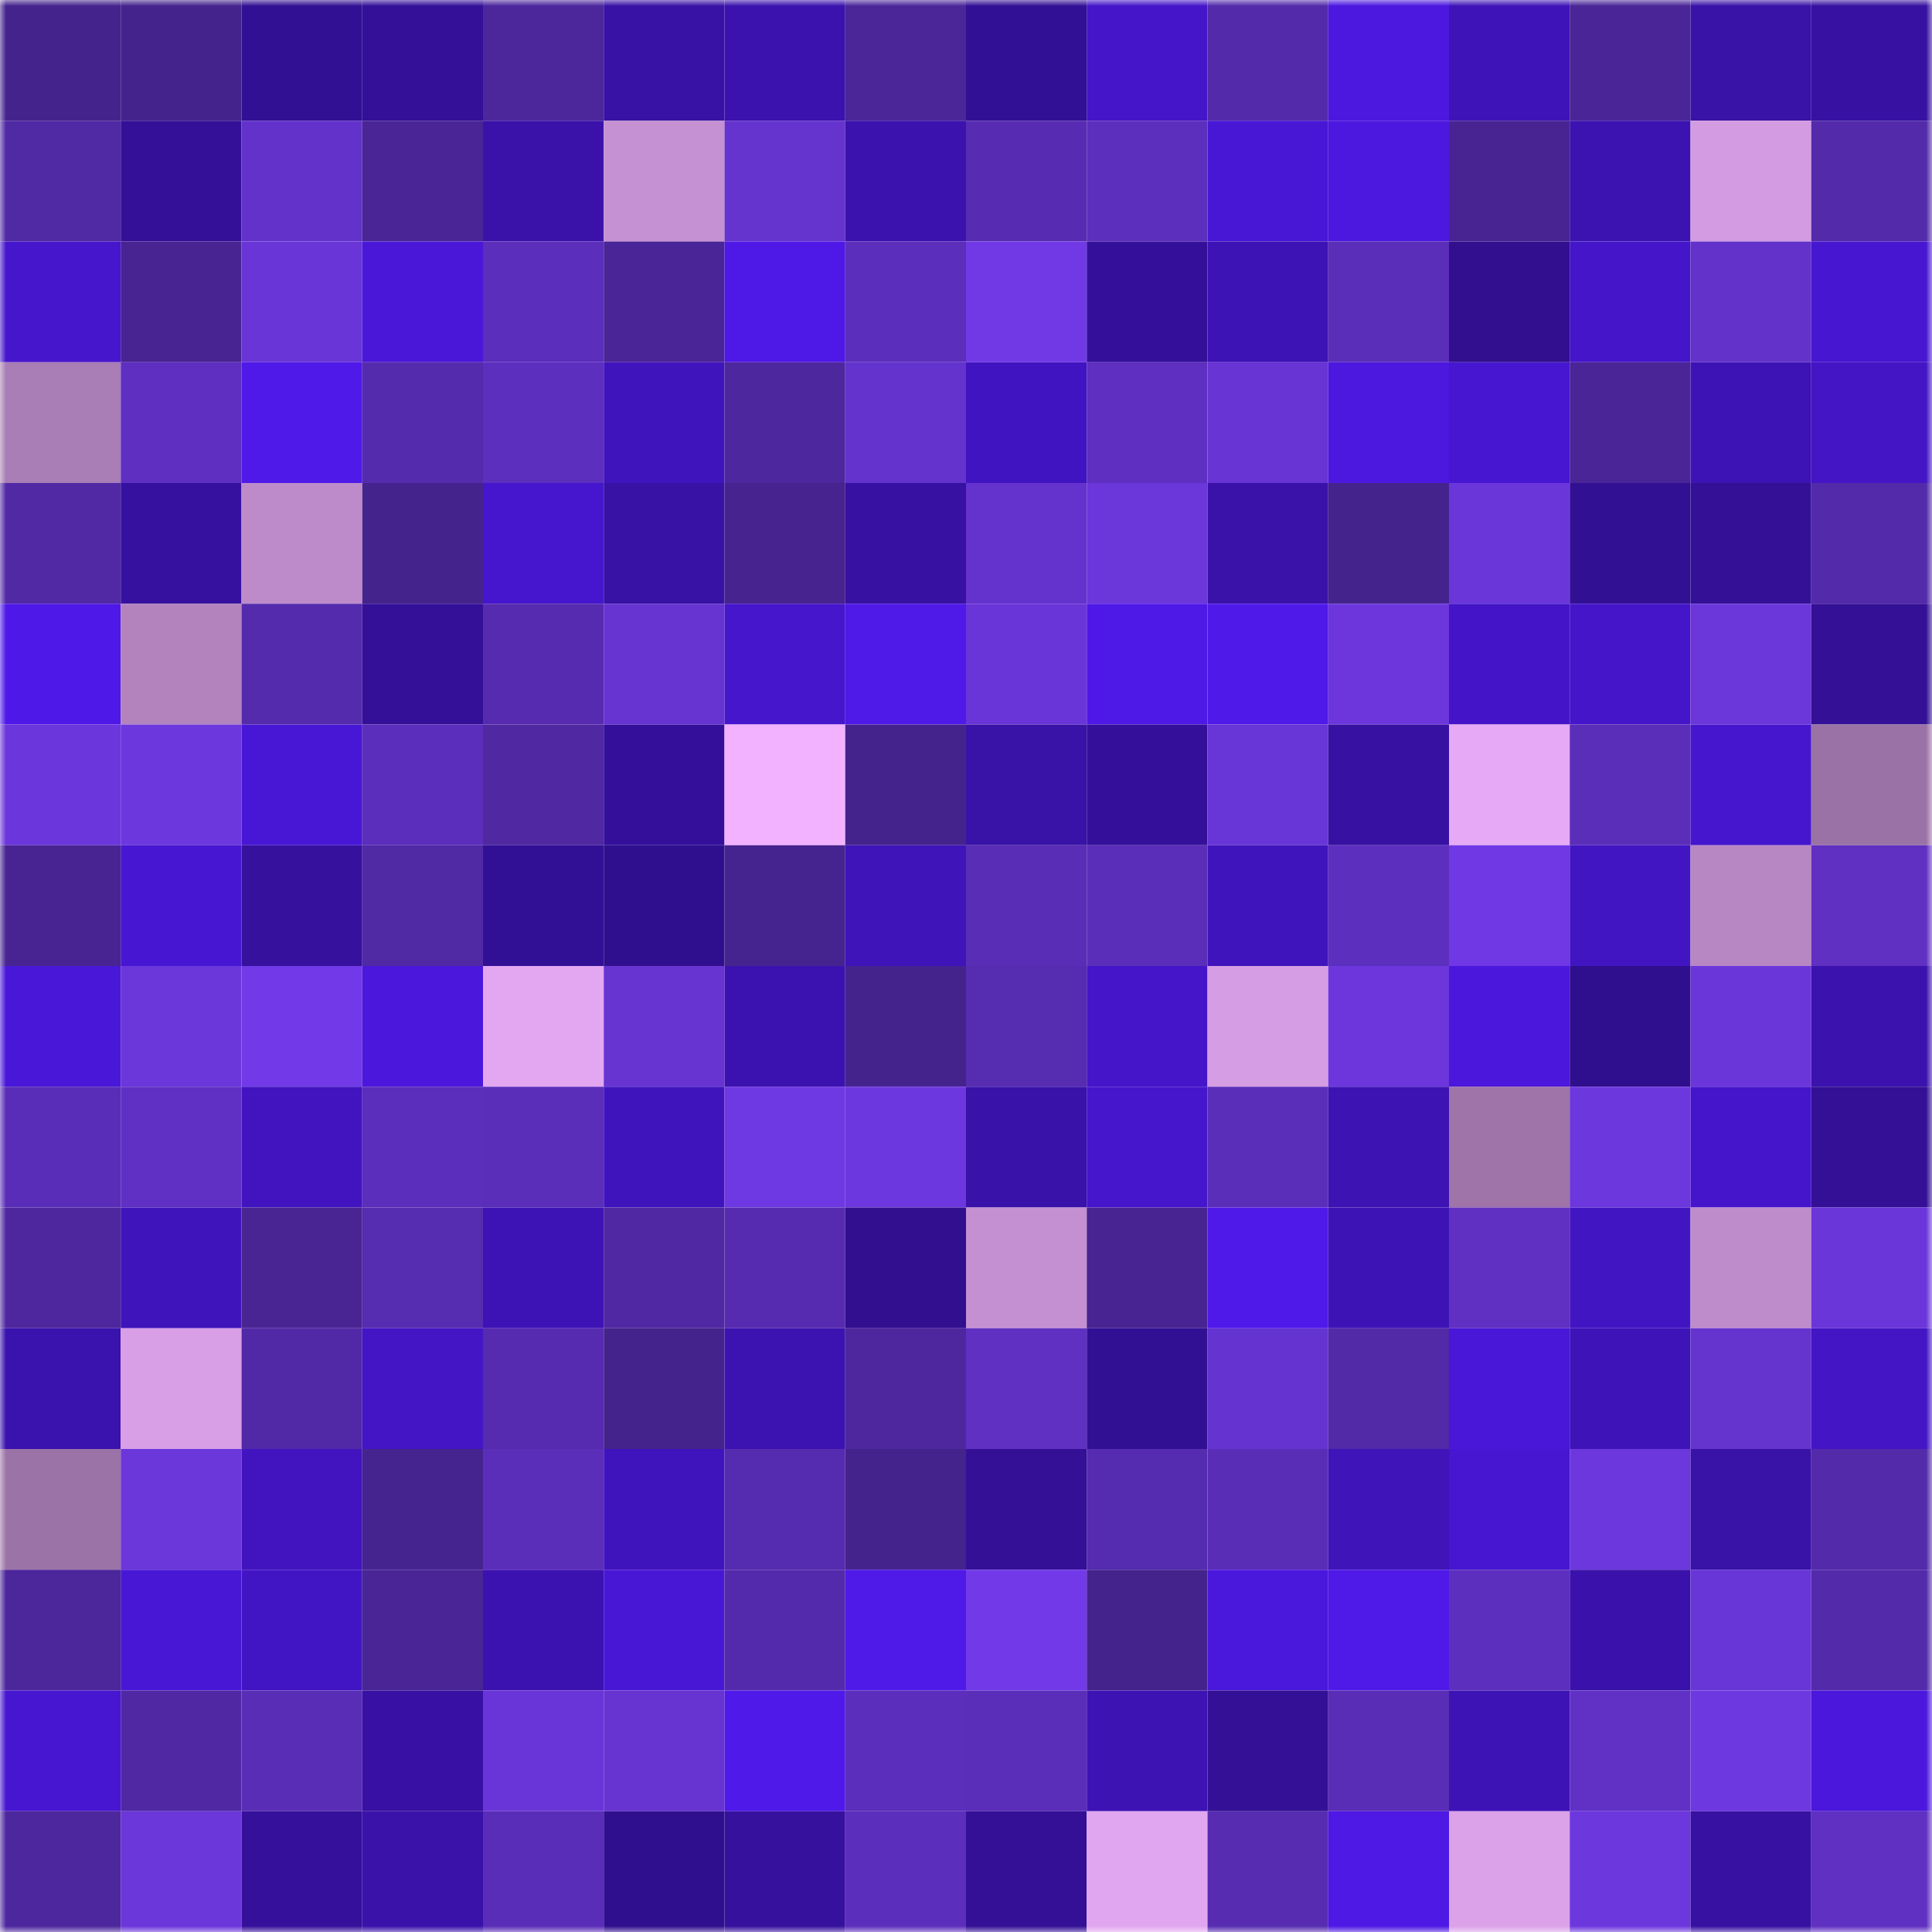 <svg viewBox="0 0 160 160" fill="none" role="img" xmlns="http://www.w3.org/2000/svg" width="240" height="240" name="farcaster%2Ccengcba"><mask id="1787322178" mask-type="alpha" maskUnits="userSpaceOnUse" x="0" y="0" width="160" height="160"><rect width="160" height="160" fill="#FFFFFF"></rect></mask><g mask="url(#1787322178)"><rect x="0" y="0" width="10" height="10" fill="#44238c"></rect><rect x="10" y="0" width="10" height="10" fill="#44238c"></rect><rect x="20" y="0" width="10" height="10" fill="#321093"></rect><rect x="30" y="0" width="10" height="10" fill="#341098"></rect><rect x="40" y="0" width="10" height="10" fill="#4c279c"></rect><rect x="50" y="0" width="10" height="10" fill="#3812a5"></rect><rect x="60" y="0" width="10" height="10" fill="#3b12ad"></rect><rect x="70" y="0" width="10" height="10" fill="#4b2699"></rect><rect x="80" y="0" width="10" height="10" fill="#321095"></rect><rect x="90" y="0" width="10" height="10" fill="#4415c9"></rect><rect x="100" y="0" width="10" height="10" fill="#532aaa"></rect><rect x="110" y="0" width="10" height="10" fill="#4c18df"></rect><rect x="120" y="0" width="10" height="10" fill="#3e14b8"></rect><rect x="130" y="0" width="10" height="10" fill="#4a2597"></rect><rect x="140" y="0" width="10" height="10" fill="#3912a7"></rect><rect x="150" y="0" width="10" height="10" fill="#3711a1"></rect><rect x="0" y="10" width="10" height="10" fill="#5029a4"></rect><rect x="10" y="10" width="10" height="10" fill="#331097"></rect><rect x="20" y="10" width="10" height="10" fill="#6332cb"></rect><rect x="30" y="10" width="10" height="10" fill="#492596"></rect><rect x="40" y="10" width="10" height="10" fill="#3a12aa"></rect><rect x="50" y="10" width="10" height="10" fill="#c591d2"></rect><rect x="60" y="10" width="10" height="10" fill="#6533ce"></rect><rect x="70" y="10" width="10" height="10" fill="#3b12ad"></rect><rect x="80" y="10" width="10" height="10" fill="#572cb2"></rect><rect x="90" y="10" width="10" height="10" fill="#5d2fbd"></rect><rect x="100" y="10" width="10" height="10" fill="#4816d5"></rect><rect x="110" y="10" width="10" height="10" fill="#4c18df"></rect><rect x="120" y="10" width="10" height="10" fill="#472492"></rect><rect x="130" y="10" width="10" height="10" fill="#3c13b1"></rect><rect x="140" y="10" width="10" height="10" fill="#d39be1"></rect><rect x="150" y="10" width="10" height="10" fill="#532aaa"></rect><rect x="0" y="20" width="10" height="10" fill="#4616cd"></rect><rect x="10" y="20" width="10" height="10" fill="#472491"></rect><rect x="20" y="20" width="10" height="10" fill="#6935d6"></rect><rect x="30" y="20" width="10" height="10" fill="#4a17d9"></rect><rect x="40" y="20" width="10" height="10" fill="#5b2ebb"></rect><rect x="50" y="20" width="10" height="10" fill="#4a2597"></rect><rect x="60" y="20" width="10" height="10" fill="#4e18e6"></rect><rect x="70" y="20" width="10" height="10" fill="#5c2ebc"></rect><rect x="80" y="20" width="10" height="10" fill="#7139e6"></rect><rect x="90" y="20" width="10" height="10" fill="#34109a"></rect><rect x="100" y="20" width="10" height="10" fill="#3d13b5"></rect><rect x="110" y="20" width="10" height="10" fill="#5a2eb9"></rect><rect x="120" y="20" width="10" height="10" fill="#310f8f"></rect><rect x="130" y="20" width="10" height="10" fill="#4415c9"></rect><rect x="140" y="20" width="10" height="10" fill="#6332cb"></rect><rect x="150" y="20" width="10" height="10" fill="#4716d0"></rect><rect x="0" y="30" width="10" height="10" fill="#a97db5"></rect><rect x="10" y="30" width="10" height="10" fill="#5e2fc0"></rect><rect x="20" y="30" width="10" height="10" fill="#4f19e9"></rect><rect x="30" y="30" width="10" height="10" fill="#552bad"></rect><rect x="40" y="30" width="10" height="10" fill="#5d2fbf"></rect><rect x="50" y="30" width="10" height="10" fill="#4014bd"></rect><rect x="60" y="30" width="10" height="10" fill="#4d279d"></rect><rect x="70" y="30" width="10" height="10" fill="#6433cd"></rect><rect x="80" y="30" width="10" height="10" fill="#4114c1"></rect><rect x="90" y="30" width="10" height="10" fill="#5e2fc0"></rect><rect x="100" y="30" width="10" height="10" fill="#6834d4"></rect><rect x="110" y="30" width="10" height="10" fill="#4c18df"></rect><rect x="120" y="30" width="10" height="10" fill="#4716d1"></rect><rect x="130" y="30" width="10" height="10" fill="#4a2597"></rect><rect x="140" y="30" width="10" height="10" fill="#3d13b5"></rect><rect x="150" y="30" width="10" height="10" fill="#4315c5"></rect><rect x="0" y="40" width="10" height="10" fill="#5129a5"></rect><rect x="10" y="40" width="10" height="10" fill="#3611a0"></rect><rect x="20" y="40" width="10" height="10" fill="#bd8bca"></rect><rect x="30" y="40" width="10" height="10" fill="#45238d"></rect><rect x="40" y="40" width="10" height="10" fill="#4616ce"></rect><rect x="50" y="40" width="10" height="10" fill="#3812a5"></rect><rect x="60" y="40" width="10" height="10" fill="#46238f"></rect><rect x="70" y="40" width="10" height="10" fill="#3711a1"></rect><rect x="80" y="40" width="10" height="10" fill="#6433cd"></rect><rect x="90" y="40" width="10" height="10" fill="#6b36da"></rect><rect x="100" y="40" width="10" height="10" fill="#3a12aa"></rect><rect x="110" y="40" width="10" height="10" fill="#45238d"></rect><rect x="120" y="40" width="10" height="10" fill="#6a36da"></rect><rect x="130" y="40" width="10" height="10" fill="#321094"></rect><rect x="140" y="40" width="10" height="10" fill="#331096"></rect><rect x="150" y="40" width="10" height="10" fill="#532aaa"></rect><rect x="0" y="50" width="10" height="10" fill="#4e19e8"></rect><rect x="10" y="50" width="10" height="10" fill="#b383be"></rect><rect x="20" y="50" width="10" height="10" fill="#552bad"></rect><rect x="30" y="50" width="10" height="10" fill="#341098"></rect><rect x="40" y="50" width="10" height="10" fill="#562baf"></rect><rect x="50" y="50" width="10" height="10" fill="#6734d2"></rect><rect x="60" y="50" width="10" height="10" fill="#4516cc"></rect><rect x="70" y="50" width="10" height="10" fill="#4f19e8"></rect><rect x="80" y="50" width="10" height="10" fill="#6a35d8"></rect><rect x="90" y="50" width="10" height="10" fill="#4e18e7"></rect><rect x="100" y="50" width="10" height="10" fill="#4f19ea"></rect><rect x="110" y="50" width="10" height="10" fill="#6c36dc"></rect><rect x="120" y="50" width="10" height="10" fill="#4415c8"></rect><rect x="130" y="50" width="10" height="10" fill="#4415c9"></rect><rect x="140" y="50" width="10" height="10" fill="#6b36da"></rect><rect x="150" y="50" width="10" height="10" fill="#331095"></rect><rect x="0" y="60" width="10" height="10" fill="#6b36db"></rect><rect x="10" y="60" width="10" height="10" fill="#6c37dd"></rect><rect x="20" y="60" width="10" height="10" fill="#4817d5"></rect><rect x="30" y="60" width="10" height="10" fill="#5c2ebc"></rect><rect x="40" y="60" width="10" height="10" fill="#4f28a2"></rect><rect x="50" y="60" width="10" height="10" fill="#34109a"></rect><rect x="60" y="60" width="10" height="10" fill="#f2b2ff"></rect><rect x="70" y="60" width="10" height="10" fill="#45238d"></rect><rect x="80" y="60" width="10" height="10" fill="#3912a7"></rect><rect x="90" y="60" width="10" height="10" fill="#34109a"></rect><rect x="100" y="60" width="10" height="10" fill="#6835d6"></rect><rect x="110" y="60" width="10" height="10" fill="#3711a1"></rect><rect x="120" y="60" width="10" height="10" fill="#e6a9f5"></rect><rect x="130" y="60" width="10" height="10" fill="#5b2eba"></rect><rect x="140" y="60" width="10" height="10" fill="#4516cd"></rect><rect x="150" y="60" width="10" height="10" fill="#9b72a6"></rect><rect x="0" y="70" width="10" height="10" fill="#472491"></rect><rect x="10" y="70" width="10" height="10" fill="#4716d2"></rect><rect x="20" y="70" width="10" height="10" fill="#36119e"></rect><rect x="30" y="70" width="10" height="10" fill="#5029a4"></rect><rect x="40" y="70" width="10" height="10" fill="#321095"></rect><rect x="50" y="70" width="10" height="10" fill="#300f8e"></rect><rect x="60" y="70" width="10" height="10" fill="#462490"></rect><rect x="70" y="70" width="10" height="10" fill="#3f14b9"></rect><rect x="80" y="70" width="10" height="10" fill="#592db5"></rect><rect x="90" y="70" width="10" height="10" fill="#5b2eba"></rect><rect x="100" y="70" width="10" height="10" fill="#4014bc"></rect><rect x="110" y="70" width="10" height="10" fill="#5d2fbf"></rect><rect x="120" y="70" width="10" height="10" fill="#7038e4"></rect><rect x="130" y="70" width="10" height="10" fill="#4215c3"></rect><rect x="140" y="70" width="10" height="10" fill="#b787c3"></rect><rect x="150" y="70" width="10" height="10" fill="#5f30c1"></rect><rect x="0" y="80" width="10" height="10" fill="#4917d8"></rect><rect x="10" y="80" width="10" height="10" fill="#6b36da"></rect><rect x="20" y="80" width="10" height="10" fill="#7139e7"></rect><rect x="30" y="80" width="10" height="10" fill="#4b17dc"></rect><rect x="40" y="80" width="10" height="10" fill="#e3a7f2"></rect><rect x="50" y="80" width="10" height="10" fill="#6734d2"></rect><rect x="60" y="80" width="10" height="10" fill="#3b12af"></rect><rect x="70" y="80" width="10" height="10" fill="#45238d"></rect><rect x="80" y="80" width="10" height="10" fill="#562cb0"></rect><rect x="90" y="80" width="10" height="10" fill="#4415c9"></rect><rect x="100" y="80" width="10" height="10" fill="#d59de3"></rect><rect x="110" y="80" width="10" height="10" fill="#6c36dc"></rect><rect x="120" y="80" width="10" height="10" fill="#4b17dd"></rect><rect x="130" y="80" width="10" height="10" fill="#300f8e"></rect><rect x="140" y="80" width="10" height="10" fill="#6a36da"></rect><rect x="150" y="80" width="10" height="10" fill="#3b12ad"></rect><rect x="0" y="90" width="10" height="10" fill="#5a2db8"></rect><rect x="10" y="90" width="10" height="10" fill="#5f30c3"></rect><rect x="20" y="90" width="10" height="10" fill="#4114c0"></rect><rect x="30" y="90" width="10" height="10" fill="#5c2ebc"></rect><rect x="40" y="90" width="10" height="10" fill="#5b2eba"></rect><rect x="50" y="90" width="10" height="10" fill="#4014bd"></rect><rect x="60" y="90" width="10" height="10" fill="#6e38e2"></rect><rect x="70" y="90" width="10" height="10" fill="#6d37df"></rect><rect x="80" y="90" width="10" height="10" fill="#3912a9"></rect><rect x="90" y="90" width="10" height="10" fill="#4516cc"></rect><rect x="100" y="90" width="10" height="10" fill="#5b2eba"></rect><rect x="110" y="90" width="10" height="10" fill="#3d13b3"></rect><rect x="120" y="90" width="10" height="10" fill="#9e74a9"></rect><rect x="130" y="90" width="10" height="10" fill="#6c37dd"></rect><rect x="140" y="90" width="10" height="10" fill="#4515cb"></rect><rect x="150" y="90" width="10" height="10" fill="#331095"></rect><rect x="0" y="100" width="10" height="10" fill="#4e279f"></rect><rect x="10" y="100" width="10" height="10" fill="#3f14ba"></rect><rect x="20" y="100" width="10" height="10" fill="#492594"></rect><rect x="30" y="100" width="10" height="10" fill="#562cb0"></rect><rect x="40" y="100" width="10" height="10" fill="#3d13b5"></rect><rect x="50" y="100" width="10" height="10" fill="#5028a3"></rect><rect x="60" y="100" width="10" height="10" fill="#562baf"></rect><rect x="70" y="100" width="10" height="10" fill="#310f8f"></rect><rect x="80" y="100" width="10" height="10" fill="#c490d1"></rect><rect x="90" y="100" width="10" height="10" fill="#472491"></rect><rect x="100" y="100" width="10" height="10" fill="#4f19ea"></rect><rect x="110" y="100" width="10" height="10" fill="#3e13b6"></rect><rect x="120" y="100" width="10" height="10" fill="#5f30c1"></rect><rect x="130" y="100" width="10" height="10" fill="#4215c3"></rect><rect x="140" y="100" width="10" height="10" fill="#bf8ccb"></rect><rect x="150" y="100" width="10" height="10" fill="#6a36d9"></rect><rect x="0" y="110" width="10" height="10" fill="#3a12ad"></rect><rect x="10" y="110" width="10" height="10" fill="#d89fe6"></rect><rect x="20" y="110" width="10" height="10" fill="#5129a6"></rect><rect x="30" y="110" width="10" height="10" fill="#4315c5"></rect><rect x="40" y="110" width="10" height="10" fill="#562baf"></rect><rect x="50" y="110" width="10" height="10" fill="#44238c"></rect><rect x="60" y="110" width="10" height="10" fill="#3c13b0"></rect><rect x="70" y="110" width="10" height="10" fill="#4e279e"></rect><rect x="80" y="110" width="10" height="10" fill="#5f30c2"></rect><rect x="90" y="110" width="10" height="10" fill="#321094"></rect><rect x="100" y="110" width="10" height="10" fill="#6533cf"></rect><rect x="110" y="110" width="10" height="10" fill="#5229a7"></rect><rect x="120" y="110" width="10" height="10" fill="#4917d7"></rect><rect x="130" y="110" width="10" height="10" fill="#3e13b7"></rect><rect x="140" y="110" width="10" height="10" fill="#6533ce"></rect><rect x="150" y="110" width="10" height="10" fill="#4315c5"></rect><rect x="0" y="120" width="10" height="10" fill="#9c73a7"></rect><rect x="10" y="120" width="10" height="10" fill="#6b36da"></rect><rect x="20" y="120" width="10" height="10" fill="#4114bf"></rect><rect x="30" y="120" width="10" height="10" fill="#462490"></rect><rect x="40" y="120" width="10" height="10" fill="#5b2eba"></rect><rect x="50" y="120" width="10" height="10" fill="#4014bd"></rect><rect x="60" y="120" width="10" height="10" fill="#552baf"></rect><rect x="70" y="120" width="10" height="10" fill="#45238d"></rect><rect x="80" y="120" width="10" height="10" fill="#331095"></rect><rect x="90" y="120" width="10" height="10" fill="#552baf"></rect><rect x="100" y="120" width="10" height="10" fill="#5a2db7"></rect><rect x="110" y="120" width="10" height="10" fill="#3f14b9"></rect><rect x="120" y="120" width="10" height="10" fill="#4616d0"></rect><rect x="130" y="120" width="10" height="10" fill="#6c37dd"></rect><rect x="140" y="120" width="10" height="10" fill="#3912a8"></rect><rect x="150" y="120" width="10" height="10" fill="#532aaa"></rect><rect x="0" y="130" width="10" height="10" fill="#4c269b"></rect><rect x="10" y="130" width="10" height="10" fill="#4817d5"></rect><rect x="20" y="130" width="10" height="10" fill="#4215c4"></rect><rect x="30" y="130" width="10" height="10" fill="#492596"></rect><rect x="40" y="130" width="10" height="10" fill="#3b12af"></rect><rect x="50" y="130" width="10" height="10" fill="#4817d5"></rect><rect x="60" y="130" width="10" height="10" fill="#542aac"></rect><rect x="70" y="130" width="10" height="10" fill="#4f19e8"></rect><rect x="80" y="130" width="10" height="10" fill="#7139e8"></rect><rect x="90" y="130" width="10" height="10" fill="#44238c"></rect><rect x="100" y="130" width="10" height="10" fill="#4a17dc"></rect><rect x="110" y="130" width="10" height="10" fill="#4f19e8"></rect><rect x="120" y="130" width="10" height="10" fill="#5d2fbf"></rect><rect x="130" y="130" width="10" height="10" fill="#3a12ab"></rect><rect x="140" y="130" width="10" height="10" fill="#6835d6"></rect><rect x="150" y="130" width="10" height="10" fill="#532aaa"></rect><rect x="0" y="140" width="10" height="10" fill="#4716d0"></rect><rect x="10" y="140" width="10" height="10" fill="#5028a3"></rect><rect x="20" y="140" width="10" height="10" fill="#592db5"></rect><rect x="30" y="140" width="10" height="10" fill="#3811a4"></rect><rect x="40" y="140" width="10" height="10" fill="#6a35d8"></rect><rect x="50" y="140" width="10" height="10" fill="#6734d2"></rect><rect x="60" y="140" width="10" height="10" fill="#4f19e9"></rect><rect x="70" y="140" width="10" height="10" fill="#5c2ebc"></rect><rect x="80" y="140" width="10" height="10" fill="#5a2eb9"></rect><rect x="90" y="140" width="10" height="10" fill="#3d13b4"></rect><rect x="100" y="140" width="10" height="10" fill="#331095"></rect><rect x="110" y="140" width="10" height="10" fill="#592db6"></rect><rect x="120" y="140" width="10" height="10" fill="#3e13b6"></rect><rect x="130" y="140" width="10" height="10" fill="#6131c6"></rect><rect x="140" y="140" width="10" height="10" fill="#6e38e0"></rect><rect x="150" y="140" width="10" height="10" fill="#4b17dc"></rect><rect x="0" y="150" width="10" height="10" fill="#4d279d"></rect><rect x="10" y="150" width="10" height="10" fill="#6b36da"></rect><rect x="20" y="150" width="10" height="10" fill="#35109b"></rect><rect x="30" y="150" width="10" height="10" fill="#3a12aa"></rect><rect x="40" y="150" width="10" height="10" fill="#592db7"></rect><rect x="50" y="150" width="10" height="10" fill="#300f8e"></rect><rect x="60" y="150" width="10" height="10" fill="#36119e"></rect><rect x="70" y="150" width="10" height="10" fill="#5c2ebc"></rect><rect x="80" y="150" width="10" height="10" fill="#331096"></rect><rect x="90" y="150" width="10" height="10" fill="#e1a6f0"></rect><rect x="100" y="150" width="10" height="10" fill="#572cb1"></rect><rect x="110" y="150" width="10" height="10" fill="#4e18e5"></rect><rect x="120" y="150" width="10" height="10" fill="#dba1e9"></rect><rect x="130" y="150" width="10" height="10" fill="#6c37dd"></rect><rect x="140" y="150" width="10" height="10" fill="#3711a1"></rect><rect x="150" y="150" width="10" height="10" fill="#5f30c1"></rect></g></svg>